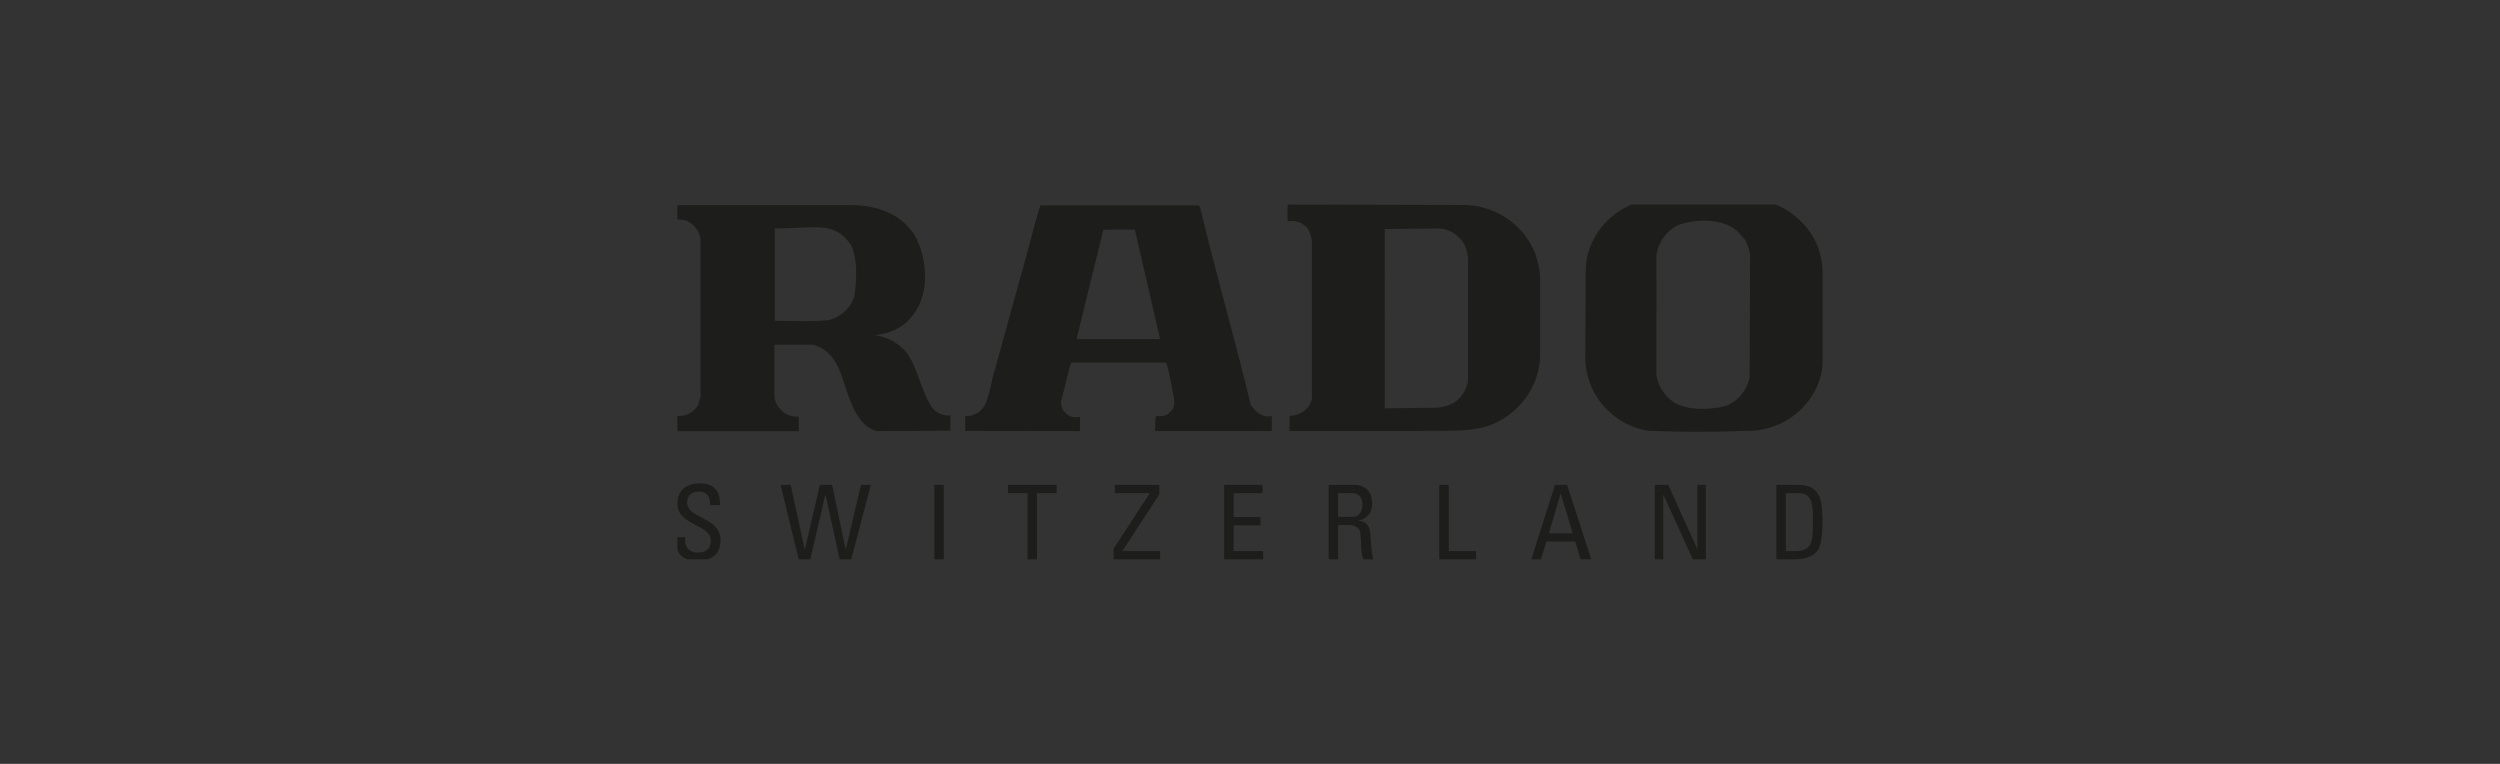 <svg id="Ebene_1" xmlns="http://www.w3.org/2000/svg" viewBox="0 0 720 220"><rect x="0" y="0" width="720" height="220" fill="#333333" stroke="none"/><defs><clipPath id="clippath"><path class="cls-9" d="M195.1 58.91h329.79v102.18H195.1z"/></clipPath><clipPath id="clippath-1"><path class="cls-9" d="M195.1 58.91h329.79v102.18H195.1z"/></clipPath><clipPath id="clippath-2"><path class="cls-9" d="M273.05 350c0-48.02 38.93-86.95 86.95-86.95s86.95 38.93 86.95 86.95-38.93 86.95-86.95 86.95-86.95-38.93-86.95-86.95m-11.86 0c0 54.57 44.24 98.81 98.81 98.81s98.81-44.24 98.81-98.81-44.24-98.81-98.81-98.81-98.81 44.24-98.81 98.81"/></clipPath><clipPath id="clippath-3"><path class="cls-9" d="M267.12 350c0-51.3 41.59-92.88 92.88-92.88s92.88 41.58 92.88 92.88-41.58 92.88-92.88 92.88-92.88-41.59-92.88-92.88m-5.93 0c0 54.57 44.24 98.81 98.81 98.81s98.81-44.24 98.81-98.81-44.24-98.81-98.81-98.81-98.81 44.24-98.81 98.81"/></clipPath><clipPath id="clippath-4"><path class="cls-9" d="M261.29 350c0-54.52 44.19-98.71 98.71-98.71s98.71 44.19 98.71 98.71-44.19 98.71-98.71 98.71-98.71-44.19-98.71-98.71m-.74 0c0 54.93 44.53 99.45 99.45 99.45s99.45-44.52 99.45-99.45-44.52-99.45-99.45-99.45-99.45 44.53-99.45 99.45"/></clipPath><clipPath id="clippath-5"><path class="cls-9" d="M273.69 350c0-47.67 38.64-86.31 86.31-86.31s86.31 38.64 86.31 86.31-38.64 86.31-86.31 86.31-86.31-38.64-86.31-86.31m-.74 0c0 48.08 38.97 87.05 87.05 87.05s87.05-38.97 87.05-87.05-38.97-87.05-87.05-87.05-87.05 38.97-87.05 87.05"/></clipPath><linearGradient id="Unbenannter_Verlauf_25" x1="667.4" y1="-1269.36" x2="668.81" y2="-1269.36" gradientTransform="matrix(0 140.04 140.04 0 178126.11 -93213.95)" gradientUnits="userSpaceOnUse"><stop offset="0" stop-color="#0f2026"/><stop offset=".03" stop-color="#0f2026"/><stop offset=".17" stop-color="#3b454a"/><stop offset=".5" stop-color="#b1b5b7"/><stop offset=".83" stop-color="#dedfdb"/><stop offset=".97" stop-color="#fbfaf7"/><stop offset=".97" stop-color="#fbfaf7"/><stop offset="1" stop-color="#fbfaf7"/></linearGradient><linearGradient id="Unbenannter_Verlauf_24" x1="667.4" y1="-1269.36" x2="668.81" y2="-1269.36" gradientTransform="matrix(0 140.04 140.04 0 178126.11 -93213.95)" gradientUnits="userSpaceOnUse"><stop offset="0" stop-color="#fbfaf7"/><stop offset=".03" stop-color="#fbfaf7"/><stop offset=".17" stop-color="#eceeeb"/><stop offset=".4" stop-color="#c2c4c5"/><stop offset=".83" stop-color="#333e43"/><stop offset=".97" stop-color="#485156"/><stop offset=".97" stop-color="#485156"/><stop offset="1" stop-color="#485156"/></linearGradient><linearGradient id="Unbenannter_Verlauf_7" x1="667.36" y1="-1269.29" x2="668.77" y2="-1269.29" gradientTransform="matrix(0 140.95 140.95 0 179272.01 -93816.03)" gradientUnits="userSpaceOnUse"><stop offset="0" stop-color="#3b454a"/><stop offset=".03" stop-color="#3b454a"/><stop offset=".05" stop-color="#465055"/><stop offset=".1" stop-color="#626a6e"/><stop offset=".14" stop-color="#767d81"/><stop offset=".19" stop-color="#82898c"/><stop offset=".24" stop-color="#878d90"/><stop offset=".5" stop-color="#6c7275"/><stop offset=".64" stop-color="#707679"/><stop offset=".78" stop-color="#7c8285"/><stop offset=".93" stop-color="#8f9598"/><stop offset=".97" stop-color="#989ea1"/><stop offset=".97" stop-color="#989ea1"/><stop offset="1" stop-color="#989ea1"/></linearGradient><linearGradient id="Unbenannter_Verlauf_8" x1="654.17" y1="-1248.61" x2="655.58" y2="-1248.61" gradientTransform="matrix(0 -139.59 -139.59 0 -173929.48 91762.13)" gradientUnits="userSpaceOnUse"><stop offset="0" stop-color="#3b454a"/><stop offset=".03" stop-color="#3b454a"/><stop offset=".1" stop-color="#485055"/><stop offset=".23" stop-color="#5b6366"/><stop offset=".37" stop-color="#676e71"/><stop offset=".5" stop-color="#6c7275"/><stop offset=".64" stop-color="#707679"/><stop offset=".78" stop-color="#7c8285"/><stop offset=".93" stop-color="#8f9598"/><stop offset=".97" stop-color="#989ea1"/><stop offset=".97" stop-color="#989ea1"/><stop offset="1" stop-color="#989ea1"/></linearGradient><style>.cls-9{fill:none}</style></defs><g style="clip-path:url(#clippath)"><g style="clip-path:url(#clippath-1)"><path d="M197.3 154.7v.62c0 2.91 1.84 3.83 3.59 3.83 2.17 0 3.83-.92 3.83-3.47 0-4.75-9.62-4.22-9.62-10.66 0-3.8 2.7-5.82 6.3-5.82 3.92 0 6.12 1.9 5.94 6.27h-2.85c.03-2.35-.71-3.89-3.3-3.89-1.63 0-3.3.83-3.3 3.15 0 4.72 9.62 4.04 9.62 10.84 0 4.51-3.12 5.97-6.65 5.97-6.33.06-6.33-4.78-6.27-6.83h2.7m27.51-15.07h2.91l4.04 18.6h.06l4.31-18.6h3.53l3.89 18.6h.06l4.37-18.6h2.85l-5.67 21.45h-3.33l-4.07-18.59h-.06l-4.33 18.59h-3.33l-5.23-21.45zm44.28.01h2.73v21.44h-2.73zm35.22-.01v2.38h-5.64v19.07h-2.73v-19.07h-5.64v-2.38h14.01zm29.58 2.74-10.63 16.33h10.87v2.38h-13.39V158l10.39-15.92v-.06h-10.04v-2.37h12.8v2.73zm18.68 18.71v-21.44h11.05v2.37h-8.32v6.89h7.72v2.38h-7.72v7.42h8.5v2.38h-11.23zm32.82-19.07h4.13c2.11 0 2.88 1.72 2.88 3.27 0 1.87-.95 3.56-2.91 3.56h-4.1v-6.83m3.21 9.21c.92 0 3.03.12 3.24 2.73.24 2.85.06 5.64.83 7.13h2.85c-.42-1.34-.71-4.69-.74-5.62-.15-4.31-1.04-5.14-3.5-5.52v-.06c2.53-.45 3.92-2.38 3.92-4.9 0-2.67-1.34-5.35-5.14-5.35h-7.39v21.44h2.73v-9.86h3.21Zm25.92 9.86v-21.44h2.73v19.06h7.87v2.38h-10.6zm38.43-7.49h-6.86l3.36-11.43h.06l3.44 11.43Zm-11.91 7.48h2.76l1.6-5.11h8.29l1.55 5.11h3.06l-6.98-21.44h-3.48l-6.8 21.44Zm50.25-21.44v21.45h-3.74l-8.47-18.59h-.06v18.59h-2.43v-21.45h3.86l8.34 18.36h.06v-18.36h2.44zm23.04 2.38h3.59c2.85 0 4.19 1.6 4.19 5.94v4.34c0 4.99-1.4 6.41-5.2 6.41h-2.58v-16.69m-2.73 19.07h4.93c3.74 0 5.91-.92 7.07-2.76.89-1.42 1.3-4.07 1.3-8.64 0-.68-.09-4.96-.95-6.77-1.07-2.29-3.03-3.27-5.76-3.27h-6.59v21.44Zm-151.41-44.63c-4.46-18.62-9.91-37.29-14.52-56.66l-.39-.65h-45.64c-1.17 3.63-2.2 7.52-3.11 11.15l-9.85 35.66c-1.3 3.76-1.43 7.91-3.37 11.28-1.3 1.81-3.24 2.72-5.32 2.59v4.28s33.03.03 33.03.05l.03-4.1c-1.56.29-3.24.03-4.28-1.26-.91-.78-1.17-1.94-1.17-3.11l2.59-10.5.39-.78h27.1l.26.13c.65 2.33 1.17 4.54 1.56 6.87.26 2.34 1.82 5.58-.65 7.39-1.04 1.17-2.46 1.04-3.89 1.04-.39 1.17-.13 2.85-.26 4.28-.03-.03 33.58.03 33.58.02v-4.3c-2.59.52-4.8-1.17-6.1-3.37m-50.05-18.8.13-.91 7.52-30.6c3.19-.03 5.14-.11 9.08 0l7.26 31.51h-23.99Zm213.87-25.21c-2.07-7.39-9.59-13.87-17.11-14.78-7.78-.52-15.69-.52-23.6-.52-5.06.13-10.12.13-14.39 2.2-6.87 3.24-11.8 10.11-12.19 17.76l-.13 24.89c-.13 2.85.39 5.58 1.29 8.17 2.47 7.13 9.47 12.97 16.99 13.88 9.34.39 19.19.39 28.52 0 3.37.13 6.36-.78 9.21-1.95 6.74-3.11 11.93-9.85 12.32-17.37l.05-20.34c0-4.28.21-8.18-.96-11.94m-19.97 2.33-.13 33.84c-.65 3.63-3.37 7-7 8.3-4.54 1.17-10.5 1.3-14.65-.91-2.72-1.95-4.93-4.8-5.19-8.43V73.36c.52-3.5 2.85-7 6.35-8.56 5.06-1.81 12.45-1.94 16.73 1.56l2.46 2.72c.78 1.69 1.68 3.5 1.43 5.71m-81.73-15.75-51.22-.13-.26.26v4.54c1.75 0 .92-.31 3.37.26 2.3 1.1 3.11 2.32 3.63 5.32v45.77l-.78 1.82c-1.3 1.82-3.37 2.85-5.58 2.85 0 1.56-.08 1.67-.11 4.41h36.54c8.04-.39 16.86.91 23.6-2.72 7-3.63 11.67-10.63 12.06-18.41V79.54c-.13-2.2-.65-4.15-1.29-6.22-2.98-8.17-11.15-14-19.97-14.26m.52 50.31c-.26 2.59-1.68 5.06-3.89 6.48-1.69 1.04-3.63 1.55-5.7 1.56-6.26.03-9.5.18-14.43.18l.03-1.47V65.94l16.03-.13c2.51.26 4.98 1.69 6.53 4.02.91 1.3 1.17 2.85 1.42 4.41v35.14Zm-154.54 7.79c-2.59-4.15-3.5-8.95-5.7-13.22-1.82-4.02-6.35-7-10.76-7.39 4.54-.39 8.82-2.34 11.41-6.22 4.67-6.09 3.76-15.95.39-22.3-3.89-6.35-10.63-8.69-17.5-8.95h-51.6v4.15c1.3 0 2.59 0 3.63.52 1.94 1.04 3.37 2.98 3.63 5.19v45.25l-.65 2.33c-1.3 2.34-3.63 3.5-6.35 3.24 0 1.56-.13 3.11.13 4.41h35.14v-4.15c-1.17 0-2.46-.13-3.63-.78-1.69-1.04-3.11-2.85-3.37-4.8V99.4l.26-.13h10.76c6.74 1.56 8.3 8.82 10.11 14.26 1.56 4.15 3.5 9.21 8.3 10.63l21.26-.13v-4.41c-2.2.26-4.28-.78-5.45-2.46M246.1 85.13c-.91 3.5-4.28 6.61-8.04 7.13-4.8.39-9.98.13-14.91.13V65.81c12.11-.1 17.37-2.2 22.04 4.93 1.82 4.28 1.56 9.72.91 14.39" style="fill:#1d1d1b"/></g></g><g style="clip-path:url(#clippath-2)"><path transform="rotate(-45 360.002 349.992)" style="fill:url(#Unbenannter_Verlauf_25)" d="M220.26 210.26h279.47v279.47H220.26z"/></g><g style="clip-path:url(#clippath-3)"><path transform="rotate(-45 360.002 349.992)" style="fill:url(#Unbenannter_Verlauf_24)" d="M220.26 210.26h279.47v279.47H220.26z"/></g><g style="clip-path:url(#clippath-4)"><path transform="rotate(-45 360.002 349.992)" style="fill:url(#Unbenannter_Verlauf_7)" d="M219.35 209.35h281.29v281.29H219.35z"/></g><g style="clip-path:url(#clippath-5)"><path transform="rotate(-45 359.997 350.005)" style="fill:url(#Unbenannter_Verlauf_8)" d="M236.89 226.89h246.22v246.22H236.89z"/></g></svg>
